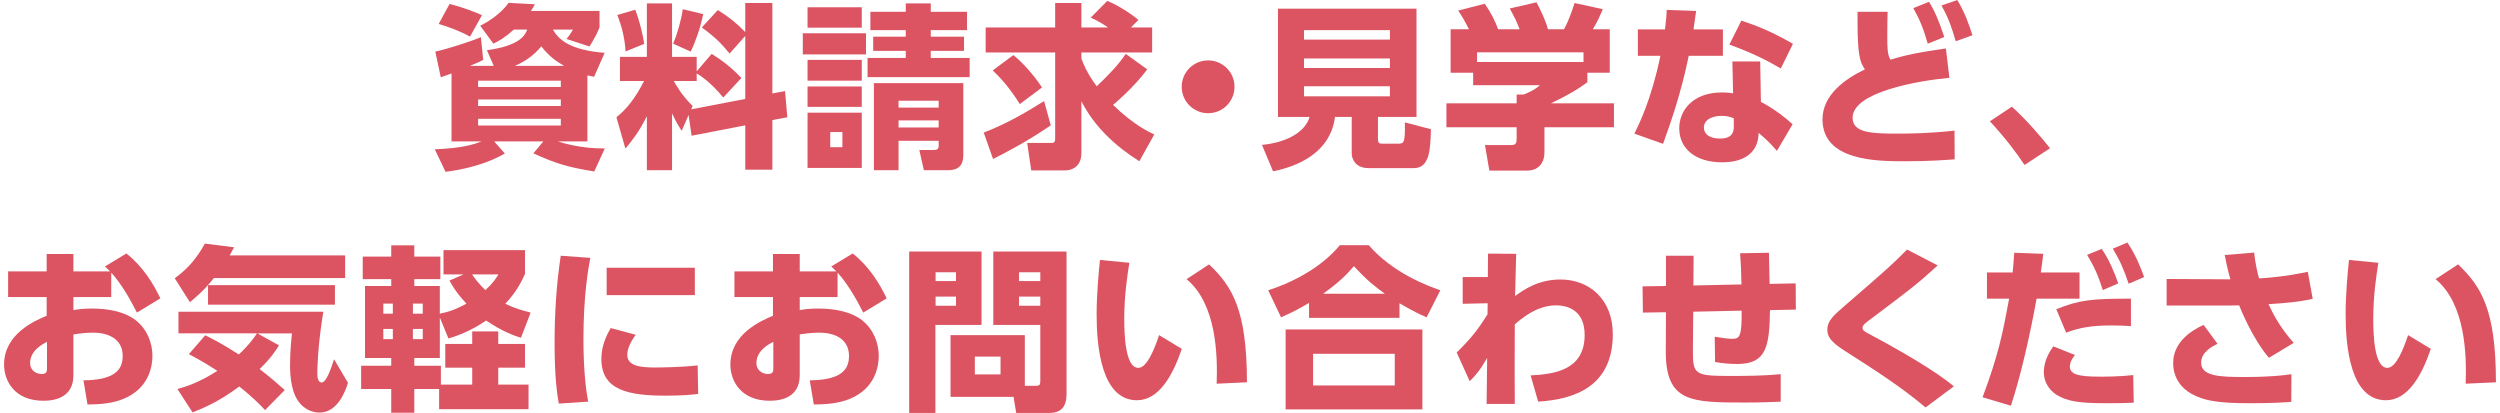 <?xml version="1.0" encoding="utf-8"?>
<!-- Generator: Adobe Illustrator 17.0.0, SVG Export Plug-In . SVG Version: 6.00 Build 0)  -->
<!DOCTYPE svg PUBLIC "-//W3C//DTD SVG 1.1//EN" "http://www.w3.org/Graphics/SVG/1.1/DTD/svg11.dtd">
<svg version="1.1" id="レイヤー_1" xmlns="http://www.w3.org/2000/svg" xmlns:xlink="http://www.w3.org/1999/xlink" x="0px"
	 y="0px" width="448px" height="74px" viewBox="0 0 448 74" enable-background="new 0 0 448 74" xml:space="preserve">
<g id="XMLID_26_">
	<g>
		<path id="XMLID_914_" fill="#DC5362" d="M106.46,13.758c-0.883-0.189-0.978-0.189-1.199-0.252v11.827h-5.298
			c0.725,0.252,4.163,1.325,8.421,1.262l-1.893,4.132c-4.479-0.726-6.781-1.356-10.913-3.249l1.798-2.145h-8.831l1.924,2.176
			c-4.29,2.46-9.178,3.091-10.629,3.28l-1.924-4.037c4.794-0.189,6.875-0.82,8.389-1.419h-5.393V13.158
			c-1.104,0.41-1.356,0.505-1.924,0.694l-0.978-4.604c2.05-0.442,6.15-1.735,8.169-2.586l0.41,4.069
			c-0.599,0.315-0.726,0.378-2.366,1.072h4.258l-1.23-2.807c6.087-0.82,6.876-2.807,7.223-3.69h-2.397
			c-1.735,1.545-2.681,2.019-3.659,2.523l-2.365-3.217c2.239-1.104,4.163-2.744,5.078-4.1l4.731,0.252
			c-0.284,0.504-0.41,0.726-0.725,1.198h12.3v2.902c-0.284,0.757-0.599,1.545-1.798,3.469l-4.131-1.356
			c0.347-0.378,0.82-1.041,1.167-1.672H99.08c0.978,1.672,2.838,3.659,9.272,4.164L106.46,13.758z M80.566,0.7
			c2.744,0.725,4.353,1.388,5.804,2.019l-2.145,3.848c-1.703-0.978-4.068-1.829-5.614-2.271L80.566,0.7z M85.676,15.587H100.5
			v-1.135H85.676V15.587z M85.676,18.993H100.5v-1.167H85.676V18.993z M85.676,22.494H100.5v-1.199H85.676V22.494z M101.099,11.802
			c-1.167-0.663-2.618-1.577-4.1-3.501c-1.262,1.577-2.902,2.712-4.731,3.501H101.099z"/>
		<path id="XMLID_910_" fill="#DC5362" d="M123.395,20.601l-1.23,2.839c-0.536-0.82-0.915-1.388-1.735-3.123v10.188h-4.51v-9.683
			c-1.356,2.712-2.523,4.226-3.848,5.803l-1.608-5.614c1.892-1.514,3.406-3.469,4.952-6.497h-4.321v-4.321h4.825V0.605h4.51v9.588
			h4.416v2.586l2.681-3.123c2.05,1.262,3.722,2.618,5.33,4.321l-3.249,3.501c-2.302-2.839-4.384-4.101-4.763-4.321v1.356h-4.1
			c0.347,0.631,1.388,2.555,3.375,4.479l-0.252,0.599l9.683-1.861V6.44l-2.807,3.154c-1.514-1.861-2.776-3.091-4.983-4.668
			l2.87-3.122c1.861,1.135,3.469,2.428,4.92,3.942V0.542h4.857v16.211l2.271-0.441l0.41,4.699l-2.681,0.505v8.894h-4.857v-7.948
			l-9.62,1.861L123.395,20.601z M113.838,1.74c0.663,1.703,1.293,4.069,1.609,6.119l-3.343,1.356
			c-0.158-2.366-0.6-4.258-1.482-6.529L113.838,1.74z M126.013,2.529c-0.473,2.397-1.388,4.983-2.239,6.718l-3.154-1.419
			c0.757-1.735,1.482-4.321,1.735-6.182L126.013,2.529z"/>
		<path id="XMLID_899_" fill="#DC5362" d="M155.185,5.967v3.785h-11.323V5.967H155.185z M154.428,1.299v3.659h-9.714V1.299H154.428z
			 M154.428,10.73v3.722h-9.714V10.73H154.428z M154.428,15.492v3.659h-9.714v-3.659H154.428z M154.428,20.192v9.903h-9.714v-9.903
			H154.428z M150.958,23.661h-2.176v2.712h2.176V23.661z M173.762,10.383v3.438h-18.293v-3.438h6.844V9.121h-5.834V6.566h5.834
			V5.399h-6.339v-3.28h6.339V0.605h4.479v1.514h6.497v3.28h-6.497v1.167h5.961v2.555h-5.961v1.262H173.762z M172.626,27.793
			c0,1.892-0.915,2.712-2.776,2.712h-4.289l-0.82-3.627h2.555c0.694,0,0.915-0.189,0.915-0.789v-0.852h-7.191v5.267h-4.416V14.893
			h16.022V27.793z M168.21,18.047h-7.191v1.23h7.191V18.047z M168.21,21.579h-7.191v1.262h7.191V21.579z"/>
		<path id="XMLID_895_" fill="#DC5362" d="M188.299,22.462c-4.132,2.839-8.2,4.952-10.345,6.024l-1.671-4.731
			c3.816-1.451,7.38-3.47,10.818-5.646L188.299,22.462z M205.583,12.433c-2.365,3.217-5.866,6.15-6.119,6.371
			c3.596,3.5,6.308,4.794,7.38,5.298l-2.681,4.794c-4.29-2.713-8.074-6.213-10.377-10.755v9.273c0,2.87-2.302,3.122-2.807,3.122
			h-6.182l-0.725-4.92h4.226c0.473,0,0.789,0,0.789-0.82V9.405h-12.458V4.926h12.458V0.542h4.699v4.384h4.794
			c-1.64-1.104-2.303-1.388-3.123-1.766l2.965-2.996c1.987,0.788,4.353,2.365,5.583,3.406l-1.356,1.356h3.816v4.479h-12.679v1.104
			c0.315,0.852,0.946,2.523,2.744,4.952c3.469-3.28,4.605-4.92,5.204-5.804L205.583,12.433z M181.582,9.878
			c1.451,1.072,3.879,3.785,5.141,5.803l-3.974,2.965c-0.757-1.199-2.397-3.753-4.857-6.024L181.582,9.878z"/>
		<path id="XMLID_893_" fill="#DC5362" d="M221.225,15.555c0,2.586-2.082,4.731-4.731,4.731c-2.618,0-4.731-2.113-4.731-4.731
			c0-2.681,2.176-4.731,4.731-4.731C219.081,10.824,221.225,12.906,221.225,15.555z"/>
		<path id="XMLID_888_" fill="#DC5362" d="M246.928,24.86c0,0.852,0.284,0.883,0.789,0.883h2.901c0.978,0,1.199-0.221,1.136-3.816
			l4.668,1.23c-0.095,3.879-0.284,6.971-3.091,6.971h-8.074c-2.492,0-3.028-1.798-3.028-2.618v-6.56h-2.996
			c-0.852,6.592-6.97,8.926-11.102,9.746l-1.987-4.731c4.226-0.41,7.664-2.145,8.547-5.015h-5.677V1.552h24.822v19.397h-6.907V24.86
			z M249.073,5.399h-15.392v1.703h15.392V5.399z M249.073,10.477h-15.392v1.703h15.392V10.477z M249.073,15.461h-15.392v1.797
			h15.392V15.461z"/>
		<path id="XMLID_885_" fill="#DC5362" d="M263.232,5.241c-0.694-1.419-1.23-2.302-1.924-3.343l4.763-1.23
			c1.135,1.64,1.892,3.186,2.397,4.573h3.848c-0.504-1.356-0.82-1.956-1.766-3.722l4.794-1.104c0.757,1.419,1.735,3.533,2.05,4.826
			h2.87c1.009-1.798,1.703-4.1,1.893-4.699l5.078,1.104c-0.694,1.577-0.946,2.176-1.798,3.595h3.028v7.791h-4.005v1.703
			c-1.798,1.325-3.06,2.082-6.529,3.785h11.291v4.29h-12.458v4.51c0,1.924-1.135,3.249-3.06,3.249h-6.812l-0.789-4.573h4.542
			c0.852,0,1.135-0.095,1.135-1.199v-1.987h-12.584v-4.29h12.584v-1.577h1.23c1.136-0.441,2.113-0.915,2.934-1.671h-11.954v-2.239
			h-4.037V5.241H263.232z M283.765,9.373h-19.082v1.735h19.082V9.373z"/>
		<path id="XMLID_880_" fill="#DC5362" d="M308.742,5.273v4.731h-6.119c-1.482,7.16-3.312,12.143-4.605,15.77l-5.141-1.83
			c0.852-1.703,3.028-6.056,4.668-13.94h-4.037V5.273h4.857c0.221-1.83,0.284-2.492,0.315-3.501l5.267,0.189
			c-0.189,1.356-0.252,1.735-0.473,3.312H308.742z M315.554,18.267c1.924,0.946,4.353,2.744,5.677,4.006l-2.807,4.762
			c-1.356-1.577-2.366-2.46-3.28-3.217c-0.095,5.267-5.456,5.267-6.592,5.267c-4.636,0-7.633-2.397-7.633-6.087
			c0-3.059,2.271-6.434,7.696-6.434c0.883,0,1.545,0.095,1.956,0.158l-0.126-5.708h4.983L315.554,18.267z M310.697,21.201
			c-0.473-0.189-1.104-0.442-2.176-0.442c-1.546,0-3.186,0.6-3.186,2.113c0,0.599,0.347,1.956,2.933,1.956
			c0.946,0,2.429-0.189,2.429-2.082V21.201z M319.118,12.275c-2.618-1.545-5.046-2.744-9.209-4.29l2.145-4.29
			c2.586,0.852,5.457,1.956,9.241,4.164L319.118,12.275z"/>
		<path id="XMLID_876_" fill="#DC5362" d="M349.332,13.947c-5.52,0.505-17.347,2.523-17.347,7.16c0,2.712,3.438,2.838,8.074,2.838
			c1.861,0,5.677-0.031,10.188-0.536l0.032,5.141c-1.703,0.126-4.51,0.347-8.832,0.347c-5.015,0-14.855,0-14.855-7.507
			c0-4.384,4.037-7.254,7.601-8.957c-0.536-0.757-0.852-1.482-1.041-2.807c-0.284-1.924-0.284-4.384-0.284-7.507h5.394
			c-0.032,1.136-0.063,2.019-0.063,4.195c0,2.208,0,3.438,0.568,4.384c2.208-0.694,4.605-1.262,9.935-2.019L349.332,13.947z
			 M345.673,0.322c0.978,1.545,1.735,3.28,2.744,6.308l-2.965,1.199c-0.726-2.586-1.388-4.227-2.586-6.371L345.673,0.322z
			 M350.751,0.006c1.356,2.239,2.113,4.447,2.712,6.308l-2.997,1.073c-0.789-2.681-1.261-4.069-2.555-6.403L350.751,0.006z"/>
		<path id="XMLID_874_" fill="#DC5362" d="M362.797,29.559c-1.482-2.239-3.596-5.015-6.213-7.822l3.941-2.618
			c2.303,2.019,5.331,5.52,6.845,7.444L362.797,29.559z"/>
		<path id="XMLID_871_" fill="#DC5362" d="M19.936,53.24h-6.781v2.334c0.694-0.126,1.672-0.284,3.312-0.284
			c3.28,0,6.119,0.694,7.917,2.145c1.987,1.609,2.933,4.006,2.933,6.371c0,1.893-0.662,5.803-5.172,7.665
			c-1.798,0.757-4.006,1.009-6.466,1.009l-0.726-4.321c5.11-0.063,7.034-1.545,7.034-4.353c0-3.343-2.997-4.195-5.331-4.195
			c-1.293,0-2.901,0.221-3.501,0.315v7.317c0,3.911-3.185,4.573-5.361,4.573c-5.299,0-7.065-3.69-7.065-6.466
			c0-5.52,5.488-7.854,7.632-8.768V53.24H1.454v-4.604h6.907v-3.123h4.794v3.123h6.561c-0.315-0.347-0.536-0.536-0.915-0.883
			l3.848-2.334c3.028,2.397,4.857,5.488,6.087,8.042l-4.195,2.555c-1.388-2.744-2.965-5.362-4.605-7.16V53.24z M8.424,61.252
			c-0.662,0.347-3.028,1.514-3.028,3.785c0,1.451,1.23,1.987,2.05,1.987c0.978,0,0.978-0.536,0.978-1.104V61.252z"/>
		<path id="XMLID_867_" fill="#DC5362" d="M38.321,49.834c-1.735,2.208-3.249,3.438-4.29,4.321l-2.712-4.29
			c2.366-1.766,3.848-3.438,5.394-6.213l5.235,0.662c-0.252,0.473-0.441,0.82-0.789,1.451h20.69v4.068H38.321z M36.776,60.085
			c0.978,0.473,2.902,1.419,6.024,3.438c0.473-0.441,2.113-2.019,3.249-3.785H31.982v-3.879h25.957
			c-1.072,6.528-1.072,10.565-1.072,10.881c0,0.6,0,1.798,0.789,1.798c0.852,0,1.703-2.618,2.208-4.163l2.491,4.226
			c-0.41,1.388-1.829,5.331-5.078,5.331c-1.325,0-2.46-0.568-3.28-1.388c-1.829-1.83-2.019-5.141-2.019-7.128
			c0-2.586,0.252-4.92,0.347-5.677h-6.213l3.879,2.145c-0.505,0.82-1.356,2.208-3.47,4.258c1.703,1.293,3.028,2.429,4.51,3.753
			L47.5,73.49c-0.757-0.82-2.271-2.397-4.637-4.227c-3.816,2.87-6.844,4.037-8.358,4.636l-2.712-4.195
			c1.293-0.347,3.785-1.072,7.16-3.249c-2.492-1.608-4.1-2.46-5.109-2.996L36.776,60.085z M60.021,51.096v3.501H37.28v-3.501H60.021
			z"/>
		<path id="XMLID_860_" fill="#DC5362" d="M78.69,69.704h-4.447v4.258h-4.132v-4.258h-5.394v-4.163h5.394v-1.388h-4.699v-12.9h4.699
			v-1.23h-5.109v-4.037h5.109v-2.019h4.132v2.019h4.668v4.037h-4.668v1.23h4.573v4.952c1.23-0.252,2.492-0.536,4.763-1.798
			c-1.987-2.145-2.681-3.469-3.028-4.132l2.523-1.104h-3.596V44.82h14.603v4.258c-0.504,1.104-1.325,2.996-3.532,5.362
			c1.703,0.82,3.059,1.198,4.542,1.577l-1.734,4.51c-1.136-0.347-3.217-1.041-6.245-3.091c-2.965,2.019-5.362,2.807-6.75,3.217
			l-1.545-3.753v7.254h-4.573v1.388h4.762v3.375h5.614v-3.028h-4.826V61.63h4.826v-2.239h4.668v2.239h4.794v4.258h-4.794v3.028
			h5.425v4.416H78.69V69.704z M68.692,54.407v1.798h1.703v-1.798H68.692z M68.692,58.949v1.829h1.703v-1.829H68.692z M73.991,54.407
			v1.798h1.766v-1.798H73.991z M73.991,58.949v1.829h1.766v-1.829H73.991z M84.588,49.172c1.073,1.577,1.956,2.397,2.397,2.807
			c1.419-1.293,1.861-2.05,2.334-2.807H84.588z"/>
		<path id="XMLID_856_" fill="#DC5362" d="M105.781,46.207c-0.347,1.829-1.23,6.75-1.23,14.508c0,6.308,0.568,9.777,0.852,11.26
			l-5.267,0.347c-0.284-1.64-0.757-4.668-0.757-10.724c0-5.299,0.315-10.535,1.104-15.77L105.781,46.207z M113.918,59.99
			c-1.072,1.451-1.514,2.744-1.514,3.564c0,2.05,2.334,2.303,5.109,2.303c0.978,0,4.794-0.063,7.506-0.378l0.095,5.109
			c-1.198,0.158-2.965,0.315-5.772,0.315c-6.686,0-11.575-0.946-11.575-6.561c0-1.104,0.158-2.996,1.671-5.551L113.918,59.99z
			 M124.516,47.973v4.92h-15.802v-4.92H124.516z"/>
		<path id="XMLID_853_" fill="#DC5362" d="M150.092,53.24h-6.781v2.334c0.694-0.126,1.672-0.284,3.312-0.284
			c3.28,0,6.119,0.694,7.917,2.145c1.987,1.609,2.933,4.006,2.933,6.371c0,1.893-0.662,5.803-5.172,7.665
			c-1.798,0.757-4.006,1.009-6.466,1.009l-0.726-4.321c5.11-0.063,7.034-1.545,7.034-4.353c0-3.343-2.997-4.195-5.331-4.195
			c-1.293,0-2.901,0.221-3.501,0.315v7.317c0,3.911-3.185,4.573-5.361,4.573c-5.299,0-7.065-3.69-7.065-6.466
			c0-5.52,5.488-7.854,7.632-8.768V53.24h-6.907v-4.604h6.907v-3.123h4.794v3.123h6.561c-0.315-0.347-0.536-0.536-0.915-0.883
			l3.848-2.334c3.028,2.397,4.857,5.488,6.087,8.042l-4.195,2.555c-1.388-2.744-2.965-5.362-4.605-7.16V53.24z M138.58,61.252
			c-0.662,0.347-3.028,1.514-3.028,3.785c0,1.451,1.23,1.987,2.05,1.987c0.978,0,0.978-0.536,0.978-1.104V61.252z"/>
		<path id="XMLID_845_" fill="#DC5362" d="M162.926,45.072h12.963v13.152h-8.264v15.77h-4.7V45.072z M167.658,48.794v1.577h3.658
			v-1.577H167.658z M167.658,53.146v1.64h3.658v-1.64H167.658z M183.648,69.137h1.892c0.789,0,0.883-0.189,0.883-0.915v-9.998
			h-8.421V45.072h13.121v25.547c0,3.217-2.019,3.375-3.122,3.375h-5.898l-0.473-2.87h-11.292v-11.07h13.31V69.137z M174.691,63.901
			v3.186h4.605v-3.186H174.691z M182.607,48.794v1.577h3.816v-1.577H182.607z M182.607,53.146v1.64h3.816v-1.64H182.607z"/>
		<path id="XMLID_842_" fill="#DC5362" d="M202.381,47.091c-0.347,2.176-0.915,5.866-0.915,9.966c0,2.681,0.126,8.863,2.523,8.863
			c1.545,0,2.87-3.312,3.722-5.866l4.069,2.46c-1.609,4.763-4.1,9.209-8.043,9.209c-6.402,0-7.223-9.714-7.223-15.392
			c0-3.595,0.378-7.601,0.6-9.746L202.381,47.091z M218.024,68.758c0.189-5.109-0.031-14.319-5.393-18.734l4.037-2.649
			c4.131,3.942,6.781,8.105,6.781,21.132L218.024,68.758z"/>
		<path id="XMLID_837_" fill="#DC5362" d="M255.649,56.868c-1.293-0.568-2.429-1.104-4.857-2.523v2.618H234.58v-2.681
			c-1.514,0.883-2.681,1.545-5.015,2.586l-2.302-4.857c5.52-1.766,10.093-4.731,12.836-8.074h5.173
			c4.447,5.109,10.818,7.38,12.836,8.074L255.649,56.868z M254.892,59.044v14.319h-24.506V59.044H254.892z M249.94,63.397h-14.635
			v5.677h14.635V63.397z M248.174,52.641c-1.766-1.262-3.312-2.492-5.551-4.952c-1.262,1.482-2.46,2.744-5.52,4.952H248.174z"/>
		<path id="XMLID_835_" fill="#DC5362" d="M262.113,54.439v-4.794h4.51l0.031-4.195l5.046,0.031
			c-0.063,2.618-0.158,5.551-0.189,7.57c1.419-1.041,4.068-2.965,8.137-2.965c5.204,0,9.367,3.627,9.367,9.777
			c0,9.399-6.844,11.701-13.373,12.111l-1.356-4.699c3.911-0.221,9.683-0.757,9.683-7.254c0-4.605-3.28-5.299-5.141-5.299
			c-3.501,0-6.276,2.46-7.38,3.406c-0.031,5.961-0.031,10.503,0,14.256h-5.046l0.095-8.232c-1.23,2.145-2.145,3.217-3.123,4.163
			l-2.334-5.141c2.618-2.586,3.785-4.068,5.52-6.844l0.032-1.987L262.113,54.439z"/>
		<path id="XMLID_833_" fill="#DC5362" d="M312.069,50.97c-0.032-1.924-0.095-3.69-0.252-5.583l5.173-0.094
			c0.063,2.176,0.126,5.298,0.126,5.583l4.668-0.095l0.032,4.699l-4.637,0.095c-0.095,6.529-0.631,9.651-5.866,9.651
			c-1.262,0-2.397-0.095-3.974-0.347l-0.063-4.542c1.23,0.221,2.46,0.378,3.154,0.378c1.356,0,1.703-0.473,1.672-5.046l-8.674,0.189
			l-0.063,6.75c-0.031,4.51,0.252,4.762,6.718,4.762c2.964,0,6.087-0.031,9.02-0.315v4.92c-1.388,0.063-3.28,0.158-6.276,0.158
			c-9.809,0-14.351-0.032-14.319-9.209l0.031-6.971l-4.131,0.063l-0.063-4.7l4.195-0.063v-5.425h4.952l-0.032,5.33L312.069,50.97z"
			/>
		<path id="XMLID_831_" fill="#DC5362" d="M345.059,73.016c-4.447-3.753-9.21-6.781-14.635-10.25
			c-2.365-1.514-2.965-2.492-2.965-3.659c0-1.64,1.104-2.586,3.375-4.542c7.191-6.213,7.979-6.907,10.913-9.84l5.488,2.838
			c-3.501,3.217-5.078,4.416-11.891,9.525c-1.041,0.757-1.577,1.167-1.577,1.64c0,0.504,0.378,0.694,1.388,1.23
			c9.588,5.109,13.499,8.042,14.981,9.272L345.059,73.016z"/>
		<path id="XMLID_825_" fill="#DC5362" d="M355.275,71.187c2.87-7.664,3.627-11.543,4.762-17.662h-3.975v-4.7h4.605
			c0.126-1.167,0.158-1.798,0.283-3.532l5.205,0.189c-0.189,1.577-0.221,1.83-0.441,3.343h6.938v4.7h-7.696
			c-1.229,6.812-2.933,14.161-4.604,19.176L355.275,71.187z M371.833,63.617c-0.819,1.009-0.915,1.671-0.915,2.019
			c0,1.388,1.262,1.861,5.426,1.861c0.725,0,3.563,0,5.93-0.284l0.094,4.952c-1.293,0.063-2.46,0.094-4.889,0.094
			c-4.982,0-7.033-0.347-8.957-1.514c-1.293-0.82-2.271-2.303-2.271-4.037c0-2.176,1.168-3.879,1.703-4.636L371.833,63.617z
			 M381.863,58.445c-0.852-0.063-1.987-0.126-3.533-0.126c-3.5,0-5.613,0.378-8.074,1.293l-1.766-4.195
			c4.006-1.64,6.371-1.924,13.373-1.892V58.445z M376.627,44.599c1.389,2.05,2.271,4.195,2.965,6.182l-2.775,1.199
			c-0.82-2.618-1.514-4.164-2.807-6.308L376.627,44.599z M381.232,43.463c1.514,2.239,2.428,4.605,2.996,6.182l-2.775,1.198
			c-0.883-2.649-1.577-4.195-2.839-6.276L381.232,43.463z"/>
		<path id="XMLID_822_" fill="#DC5362" d="M406.588,64.122c-3.027-3.564-5.141-8.926-5.33-9.399
			c-1.136,0.032-1.577,0.032-2.02,0.032h-10.975v-4.763l11.417,0.063c-0.347-1.261-0.567-2.082-1.009-4.353l5.267-0.441
			c0.252,2.208,0.567,3.438,0.883,4.636c4.447-0.284,7.443-0.915,8.737-1.198l0.883,4.857c-2.618,0.568-4.889,0.757-7.917,0.946
			c0.694,1.514,1.987,4.132,4.511,6.939L406.588,64.122z M397.378,61.599c-0.852,0.441-2.933,1.451-2.933,3.375
			c0,2.397,3.153,2.586,7.601,2.586c4.825,0,7.034-0.284,8.579-0.505l-0.031,4.952c-1.072,0.094-3.375,0.252-7.381,0.252
			c-5.992,0-8.326-0.504-10.471-1.671c-1.799-0.978-3.312-2.839-3.312-5.52c0-3.848,3.406-5.93,5.457-6.844L397.378,61.599z"/>
		<path id="XMLID_819_" fill="#DC5362" d="M426.203,47.091c-0.347,2.176-0.914,5.866-0.914,9.966c0,2.681,0.126,8.863,2.523,8.863
			c1.545,0,2.869-3.312,3.721-5.866l4.069,2.46c-1.608,4.763-4.101,9.209-8.043,9.209c-6.402,0-7.223-9.714-7.223-15.392
			c0-3.595,0.378-7.601,0.6-9.746L426.203,47.091z M441.848,68.758c0.189-5.109-0.031-14.319-5.394-18.734l4.037-2.649
			c4.132,3.942,6.78,8.105,6.78,21.132L441.848,68.758z"/>
	</g>
</g>
</svg>
